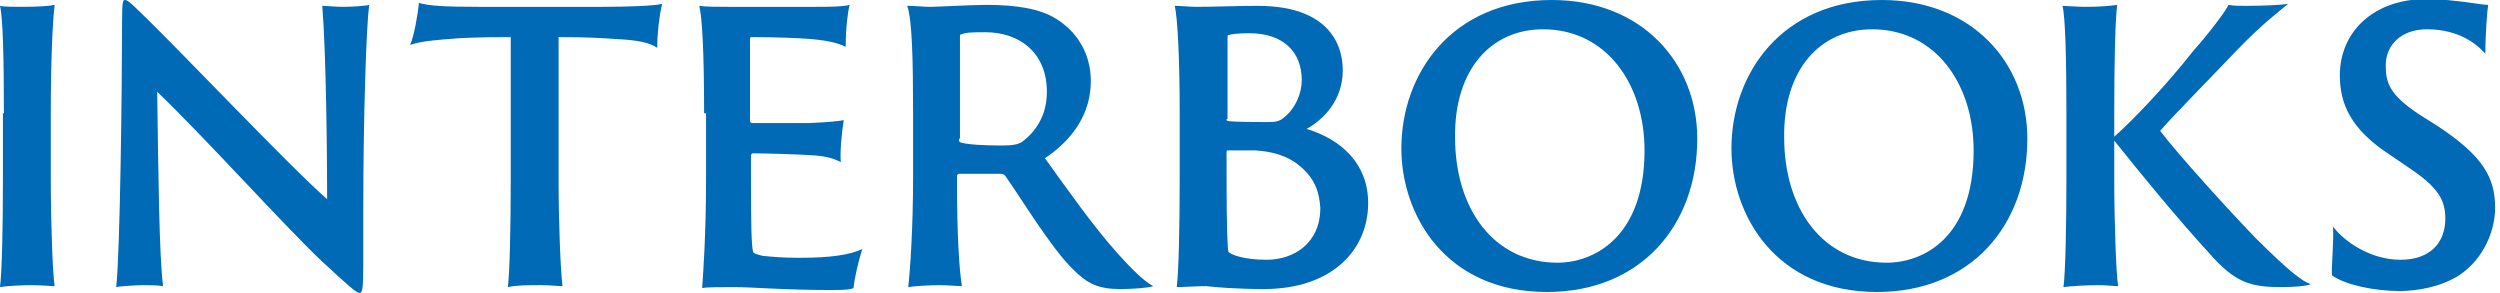 <?xml version="1.0" encoding="utf-8"?>
<!-- Generator: Adobe Illustrator 27.1.1, SVG Export Plug-In . SVG Version: 6.00 Build 0)  -->
<svg version="1.1" id="レイヤー_1" xmlns="http://www.w3.org/2000/svg" xmlns:xlink="http://www.w3.org/1999/xlink" x="0px"
	 y="0px" width="256px" height="30px" viewBox="0 0 256 30" style="enable-background:new 0 0 256 30;" xml:space="preserve">
<style type="text/css">
	.st0{fill:#006AB6;}
</style>
<g>
	<path class="st0" d="M0.4,11.6c0-5.5-0.1-9.8-0.4-11c0.4,0.1,1.5,0.1,2.3,0.1c1.7,0,2.9-0.1,3.3-0.2C5.4,1.9,5.2,6.2,5.2,11.6v6.7
		c0,4.6,0.2,9.9,0.4,11c-0.4,0-1.4-0.1-2.4-0.1c-1.1,0-2.7,0.1-3.2,0.2c0.2-1.5,0.3-6.2,0.3-11.1V11.6z"/>
	<path class="st0" d="M14.6,29.2c-0.5,0-2.3,0.1-2.7,0.2c0.4-3.5,0.6-20.6,0.6-27.3c0-2,0.1-2.1,0.3-2.1c0.2,0,0.5,0.2,1.3,1
		c4.2,4,15.4,15.9,19.4,19.4c0-4.3-0.1-15-0.5-19.8c0.4,0,1.4,0.1,2.1,0.1c1,0,2.4-0.1,2.7-0.2c-0.3,2.4-0.6,11.6-0.6,20.9V27
		c0,2.7-0.1,3-0.4,3c-0.3,0-1.2-0.8-3.9-3.3c-3.8-3.6-11.9-12.6-16.8-17.3c0.1,7.7,0.2,17,0.6,19.9C16.1,29.2,15.3,29.2,14.6,29.2"
		/>
	<path class="st0" d="M42.9,0.3c1,0.3,2.7,0.4,6.1,0.4h12.7c2.5,0,5.3-0.1,6.1-0.3c-0.3,1.3-0.5,3-0.5,4.5c-0.7-0.5-1.9-0.8-4.2-0.9
		c-1.4-0.1-2.9-0.2-5.9-0.2v14.5c0,4.6,0.2,9.4,0.4,11c-0.5,0-1.3-0.1-2.2-0.1c-1.4,0-2.5,0-3.4,0.2c0.2-1.5,0.3-6.2,0.3-11.1V3.8
		c-1.6,0-2.6,0-5.1,0.1c-2.7,0.2-4,0.3-5.2,0.7C42.4,3.7,42.8,1.4,42.9,0.3"/>
	<path class="st0" d="M72.1,11.6c0-6.3-0.2-9.9-0.5-11c0.6,0.1,1.9,0.1,3,0.1h8.9c1.1,0,2.8,0,3.5-0.2c-0.2,0.8-0.4,2.4-0.4,4.3
		c-0.6-0.3-1.4-0.6-3.5-0.8c-1.3-0.1-3.6-0.2-6.1-0.2c0,0-0.2,0-0.2,0.1v8.5c0,0.1,0.1,0.2,0.2,0.2c0.7,0,4.6,0,5.9,0
		c2.2-0.1,3-0.2,3.5-0.3c-0.2,1.2-0.4,3.3-0.3,4.3c-0.6-0.3-1.3-0.6-2.9-0.7c-1.3-0.1-5.2-0.2-6.1-0.2c-0.1,0-0.2,0.1-0.2,0.2v2.1
		c0,6.7,0.1,7.8,0.3,7.9c0.1,0.1,0.5,0.2,0.9,0.3c1,0.1,2.1,0.2,3.7,0.2c3.3,0,5.2-0.3,6.5-0.9c-0.4,1.2-0.8,3-0.9,4
		c-0.2,0.1-0.6,0.2-2.1,0.2c-5.1,0-8.1-0.3-10.2-0.3c-1.5,0-2.7,0-3.2,0.1c0.1-1.4,0.4-5.5,0.4-11.1V11.6z"/>
	<path class="st0" d="M93.5,11.6c0-5.5-0.1-9.6-0.6-11c0.9,0,1.6,0.1,2.4,0.1c0.7,0,4.2-0.2,5.7-0.2c3.1,0,5.5,0.4,7.1,1.4
		c2,1.2,3.6,3.4,3.6,6.4c0,3.2-1.7,5.9-4.7,7.9c2.3,3.2,4.9,6.9,7.4,9.7c1.7,1.9,2.9,3,3.7,3.4c-0.6,0.2-2.2,0.3-3.4,0.3
		c-2.3,0-3.4-0.6-4.8-2c-2.2-2.1-5.4-7.4-6.9-9.5c-0.1-0.2-0.3-0.3-0.5-0.3c-0.8,0-2.9,0-4.3,0c-0.1,0-0.2,0.1-0.2,0.2v1
		c0,4.6,0.2,8.5,0.5,10.3c-0.5,0-1.4-0.1-2.3-0.1c-1,0-2.7,0.1-3.2,0.2c0.2-1.6,0.5-6.2,0.5-11.1V11.6z M98.2,14.2
		c0,0.3,0,0.3,0.2,0.4c0.7,0.2,2.3,0.3,4.2,0.3c1,0,1.7-0.1,2.1-0.4c1.3-1,2.5-2.6,2.5-5.1c0-4-2.8-6.1-6.3-6.1c-1,0-2,0-2.4,0.2
		c-0.2,0-0.2,0.1-0.2,0.3V14.2z"/>
	<path class="st0" d="M120.8,11.6c0-5.5-0.2-9.6-0.5-11c0.6,0,1.5,0.1,2.2,0.1c1.9,0,3.9-0.1,6.3-0.1c7.1,0,8.7,3.8,8.7,6.6
		c0,3-1.9,5-3.7,6c3.6,1.1,6.3,3.6,6.3,7.6c0,4.7-3.6,8.8-10.7,8.8c-2.7,0-5.1-0.2-5.9-0.3c-0.9,0-2.4,0.1-3,0.1
		c0.2-1.6,0.3-6.2,0.3-11.1V11.6z M125.6,12.2c0,0.1,0,0.2,0.2,0.2c0.7,0.1,3.3,0.1,3.8,0.1c0.8,0,1.3,0,1.8-0.4
		c1.3-1,1.9-2.6,1.9-3.9c0-2.8-1.8-4.8-5.4-4.8c-1.1,0-1.9,0.1-2.1,0.2c-0.1,0-0.1,0.1-0.1,0.2V12.2z M133.1,17
		c-1.3-1.1-2.9-1.5-4.6-1.6c-1,0-2.5,0-2.8,0c-0.1,0-0.1,0.1-0.1,0.2v2.7c0,4.8,0.1,7.4,0.2,7.5c0.3,0.3,1.6,0.8,3.9,0.8
		c2.8,0,5.5-1.7,5.5-5.3C135.1,19.9,134.8,18.4,133.1,17"/>
	<path class="st0" d="M143.5,15.2c0-7.6,5.1-15.2,15.4-15.2c9.2,0,14.9,6.4,14.9,14.2c0,8.8-5.7,15.7-15.4,15.7
		C148,29.9,143.5,22,143.5,15.2 M168.4,15.4C168.4,8.6,164.5,3,158,3c-5.3,0-9.1,4.1-9,11.1c0,7.2,3.9,12.8,10.5,12.8
		C163.1,26.9,168.4,24.4,168.4,15.4"/>
	<path class="st0" d="M177.3,15.2c0-7.6,5.1-15.2,15.4-15.2c9.2,0,14.9,6.4,14.9,14.2c0,8.8-5.7,15.7-15.4,15.7
		C181.8,29.9,177.3,22,177.3,15.2 M202.1,15.4c0-6.8-3.9-12.4-10.4-12.4c-5.3,0-9.1,4.1-9,11.1c0,7.2,3.9,12.8,10.5,12.8
		C196.9,26.9,202.1,24.4,202.1,15.4"/>
	<path class="st0" d="M211.6,11.6c0-5.5-0.1-9.8-0.4-11c0.4,0,1.5,0.1,2.3,0.1c1.6,0,2.6-0.1,3.3-0.2c-0.2,1.5-0.3,5.7-0.3,11.1v6.7
		c0,4.6,0.2,9.9,0.4,11c-0.4,0-1.2-0.1-2.1-0.1c-1.1,0-2.9,0.1-3.5,0.2c0.2-1.5,0.3-6.2,0.3-11.1V11.6z M216.5,14.4
		c0-0.1,0-0.3,0-0.4c1.8-1.6,5.2-5.1,8.1-8.8c1.7-1.9,3.4-4.2,3.6-4.7c0.5,0.1,1.1,0.1,1.7,0.1c2,0,3.7-0.1,4.4-0.2
		c-0.7,0.6-2.5,1.9-5.2,4.7c-1.8,1.9-7,7.2-7.9,8.3c1.9,2.5,7,8.1,9.7,10.9c3.7,3.7,4.9,4.5,5.7,4.8c-0.3,0.2-1.9,0.3-2.9,0.3
		c-3.2,0-4.8-0.4-7.5-3.5C222.9,22.3,219.3,17.9,216.5,14.4"/>
	<path class="st0" d="M238.9,23.2c1.2,1.6,3.9,3.4,6.9,3.4c3.1,0,4.6-1.8,4.6-4.2c0-1.9-0.7-3.2-3.7-5.2l-1.9-1.3
		c-4.2-2.7-5.2-5.4-5.2-8.2c0-4.3,3.3-7.8,8.9-7.8c1.6,0,2.9,0.2,3.9,0.3c1.3,0.2,2.1,0.3,2.4,0.3c-0.1,0.4-0.3,2.9-0.3,5
		c-0.8-0.9-2.6-2.5-6-2.5c-2.6,0-4.2,1.6-4.2,3.7c0,1.8,0.4,3,3.4,5l1.9,1.2c4.7,3.1,5.9,5.3,5.9,8.4c0,2.1-1,5.1-3.7,6.9
		c-1.9,1.2-4.3,1.6-6.1,1.6c-2.5,0-5.5-0.6-6.9-1.6C238.7,27.6,239,24.8,238.9,23.2"/>
</g>
</svg>
